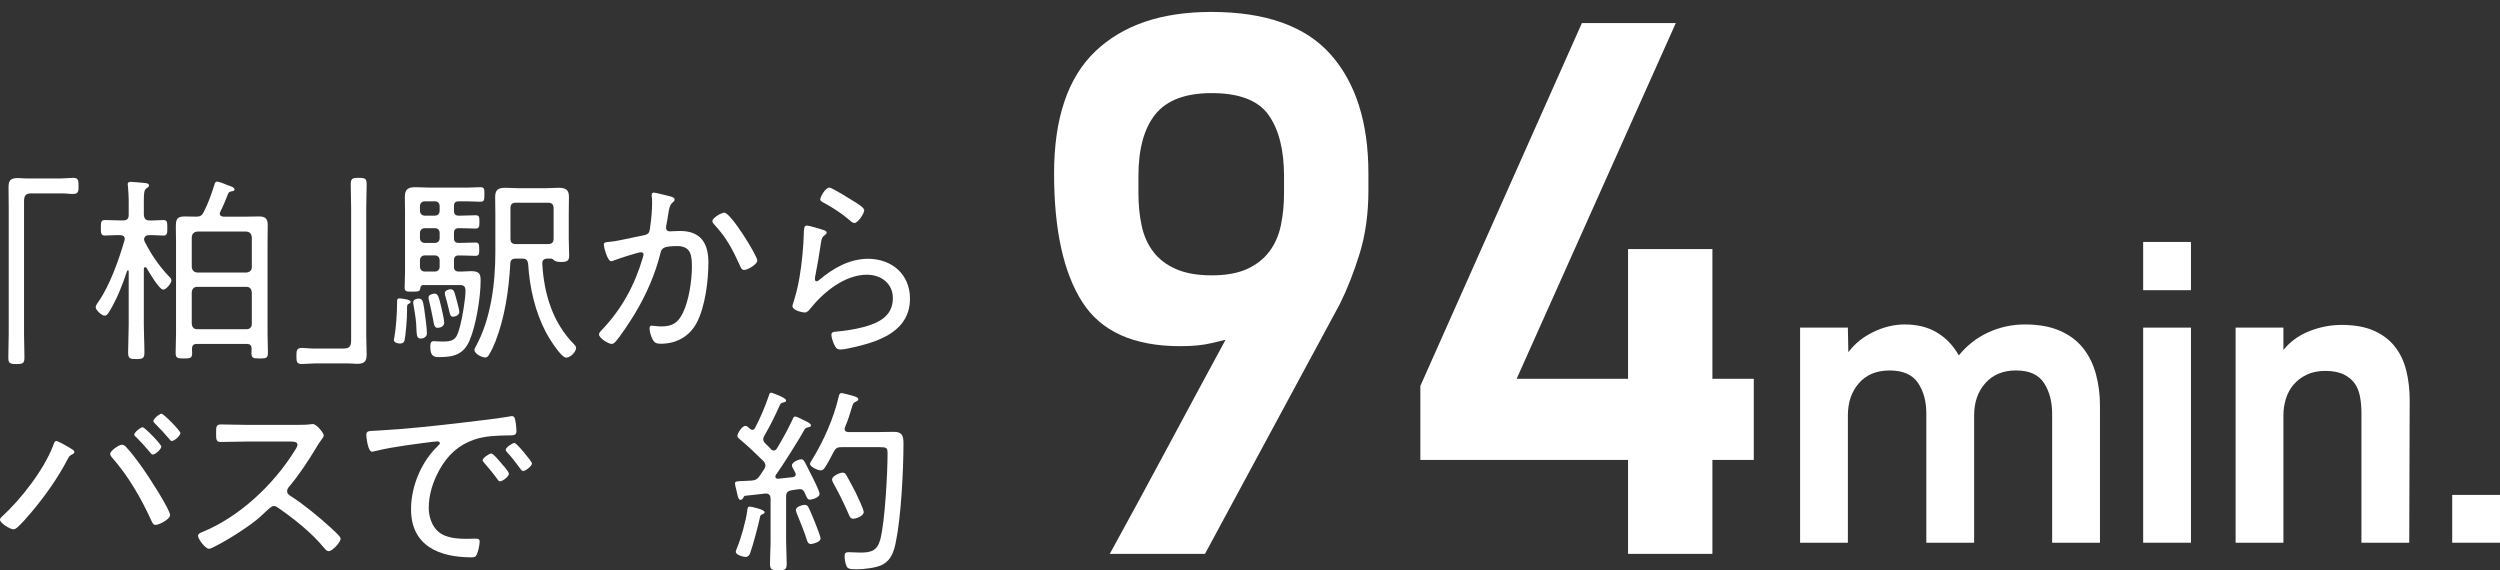 <?xml version="1.0" encoding="utf-8"?>
<!-- Generator: Adobe Illustrator 27.7.0, SVG Export Plug-In . SVG Version: 6.00 Build 0)  -->
<svg version="1.1" id="_レイヤー_2" xmlns="http://www.w3.org/2000/svg" xmlns:xlink="http://www.w3.org/1999/xlink" x="0px"
	 y="0px" viewBox="0 0 267.159 60.941" style="enable-background:new 0 0 267.159 60.941;" xml:space="preserve">
<rect x="0" y="0" width="267.159" height="60.941" fill="#333333" stroke="none"/>
<style type="text/css">
	.st0{display:none;}
	.st1{display:inline;fill:#FFFFFF;}
	.st2{fill:#FFFFFF;}
</style>
<g class="st0">
	<path class="st1" d="M146.913,42.18c0,2.438-0.37,4.691-1.105,6.761
		c-0.738,2.07-1.844,3.869-3.317,5.4c-1.475,1.53-3.303,2.721-5.484,3.571
		c-2.184,0.851-4.72,1.275-7.611,1.275c-2.836,0-5.329-0.425-7.483-1.275
		c-2.155-0.851-3.969-2.026-5.442-3.529c-1.476-1.501-2.594-3.287-3.359-5.357
		c-0.766-2.068-1.147-4.322-1.147-6.761c0-2.324,0.378-4.337,1.137-6.038
		c0.758-1.7,1.614-3.117,2.57-4.252c1.065-1.36,2.301-2.521,3.705-3.486
		c-1.192-0.793-2.273-1.786-3.237-2.977c-0.798-1.021-1.536-2.296-2.218-3.826
		c-0.682-1.531-1.022-3.316-1.022-5.357c0-2.268,0.355-4.394,1.066-6.378
		c0.709-1.984,1.762-3.713,3.154-5.188c1.393-1.474,3.125-2.637,5.2-3.487
		c2.074-0.85,4.447-1.275,7.12-1.275c2.784,0,5.214,0.426,7.289,1.275
		c2.074,0.851,3.794,2.014,5.158,3.487c1.363,1.475,2.373,3.203,3.026,5.188
		c0.654,1.984,0.981,4.11,0.981,6.378c0,2.041-0.327,3.813-0.979,5.314
		c-0.652,1.503-1.375,2.764-2.168,3.784c-0.965,1.19-2.014,2.211-3.146,3.062
		c1.36,0.907,2.579,2.041,3.656,3.401c0.906,1.135,1.743,2.552,2.509,4.252
		c0.766,1.701,1.148,3.714,1.148,6.038H146.913z M137.728,41.925
		c0-2.381-0.752-4.393-2.254-6.038c-1.503-1.644-3.529-2.466-6.08-2.466
		s-4.592,0.822-6.123,2.466c-1.53,1.646-2.296,3.657-2.296,6.038
		c0,2.495,0.736,4.55,2.211,6.165c1.474,1.616,3.543,2.424,6.208,2.424
		c2.607,0,4.647-0.821,6.123-2.466C136.991,46.404,137.728,44.363,137.728,41.925z
		 M136.877,16.285c0-2.142-0.703-3.946-2.107-5.412
		c-1.405-1.466-3.197-2.199-5.376-2.199s-3.972,0.733-5.376,2.199
		c-1.406,1.466-2.107,3.271-2.107,5.412s0.701,3.932,2.107,5.369
		c1.404,1.438,3.197,2.157,5.376,2.157c2.179,0,3.971-0.719,5.376-2.157
		C136.174,20.217,136.877,18.427,136.877,16.285z"/>
	<path class="st1" d="M166.947,57.997h-10.119L175.741,10.375h-13.521v7.994h-9.015V1.275h32.791
		v8.675L166.947,57.997z"/>
</g>
<path class="st2" d="M219.299,57.997V44.203c0-1.281-0.289-2.37-0.867-3.268
	s-1.575-1.347-2.988-1.347c-1.382,0-2.474,0.449-3.276,1.347
	c-0.804,0.897-1.205,2.05-1.205,3.459v13.603h-5.108V44.203
	c0-1.313-0.299-2.411-0.896-3.292s-1.607-1.322-3.029-1.322
	c-1.39,0-2.479,0.449-3.271,1.347s-1.188,2.05-1.188,3.459V57.997h-5.107V35.01
	h5.107l0.049,2.632c0.675-0.908,1.565-1.63,2.674-2.166
	c1.108-0.535,2.225-0.803,3.35-0.803c1.35,0,2.506,0.292,3.47,0.876
	c0.964,0.585,1.734,1.396,2.312,2.433c0.864-1.07,1.913-1.89,3.146-2.457
	c1.233-0.568,2.538-0.852,3.915-0.852c1.473,0,2.722,0.225,3.747,0.675
	c1.024,0.45,1.849,1.068,2.474,1.854c0.624,0.788,1.081,1.711,1.369,2.771
	c0.287,1.06,0.433,2.185,0.433,3.373V57.997h-5.108V57.997z"/>
<path class="st2" d="M229.027,31.011v-5.156h5.107v5.156H229.027z M229.027,57.997V35.01h5.107
	V57.997H229.027z"/>
<path class="st2" d="M257.507,42.769c0,2.538-0.008,5.076-0.024,7.613
	c-0.017,2.539-0.023,5.077-0.023,7.614h-5.108V44.106
	c0-0.576-0.048-1.137-0.145-1.682s-0.281-1.018-0.554-1.418
	c-0.273-0.4-0.668-0.729-1.181-0.985c-0.515-0.256-1.174-0.385-1.977-0.385
	c-0.771,0-1.438,0.137-1.999,0.409c-0.562,0.272-1.029,0.625-1.397,1.058
	c-0.37,0.433-0.644,0.937-0.819,1.514c-0.177,0.577-0.266,1.153-0.266,1.73
	v13.649H238.906V35.01h5.107v2.388c0.739-0.908,1.67-1.581,2.795-2.02
	s2.266-0.657,3.422-0.657c1.381,0,2.537,0.209,3.47,0.627
	c0.932,0.418,1.678,0.987,2.24,1.71c0.562,0.724,0.964,1.575,1.205,2.555
	C257.387,40.593,257.507,41.645,257.507,42.769z"/>
<path class="st2" d="M262.051,57.997v-5.108h5.108v5.108H262.051z"/>
<path class="st2" d="M85.028,50.696c0-0.063-0.021-0.127-0.043-0.191
	c-0.148-0.297-0.361-0.616-0.361-0.765c0-0.34,0.702-0.659,0.999-0.659
	c0.234,0,0.319,0.191,0.426,0.383c0.276,0.531,0.553,1.084,0.829,1.637
	c0.148,0.318,0.701,1.382,0.701,1.679c0,0.426-0.893,0.617-1.021,0.617
	c-0.276,0-0.34-0.234-0.553-0.723c-0.085-0.171-0.191-0.404-0.531-0.404
	c-0.17,0-0.638,0.085-0.914,0.128c-0.403,0.085-0.553,0.255-0.553,0.658v4.719
	c0,0.829,0.063,1.637,0.063,2.444c0,0.659-0.17,0.723-0.893,0.723
	s-0.893-0.085-0.893-0.723c0-0.808,0.063-1.615,0.063-2.444v-4.506
	c0-0.298-0.148-0.531-0.488-0.531h-0.085c-0.681,0.085-1.382,0.17-2.083,0.233
	c-0.17,0.021-0.191,0.064-0.255,0.213c-0.064,0.106-0.149,0.233-0.298,0.233
	c-0.191,0-0.276-0.233-0.383-0.765c-0.042-0.191-0.213-0.829-0.213-0.999
	c0-0.213,0.191-0.234,0.979-0.255c0.276-0.021,0.553-0.021,0.828-0.043
	c0.404-0.042,0.574-0.148,0.809-0.468c0.17-0.233,0.318-0.488,0.488-0.723
	c0.085-0.148,0.149-0.255,0.149-0.425c0-0.191-0.106-0.34-0.213-0.468
	c-0.681-0.68-1.785-1.722-2.508-2.316c-0.128-0.106-0.276-0.213-0.276-0.383
	c0-0.213,0.467-1.062,0.871-1.062c0.17,0,0.383,0.233,0.51,0.34
	c0.064,0.042,0.128,0.085,0.213,0.085c0.128,0,0.213-0.063,0.276-0.17
	c0.595-1.127,1.105-2.338,1.509-3.528c0.043-0.128,0.085-0.276,0.234-0.276
	c0.063,0,1.594,0.531,1.594,0.829c0,0.19-0.191,0.19-0.34,0.233
	c-0.128,0.021-0.233,0.085-0.298,0.213c-0.638,1.381-0.935,2.019-1.7,3.358
	c-0.063,0.127-0.106,0.212-0.106,0.34c0,0.191,0.085,0.298,0.191,0.425
	c0.213,0.191,0.404,0.404,0.616,0.616c0.085,0.106,0.17,0.17,0.319,0.17
	c0.17,0,0.255-0.105,0.34-0.233c0.616-0.999,1.169-2.04,1.679-3.104
	c0.043-0.127,0.106-0.297,0.276-0.297c0.191,0,0.808,0.361,1.063,0.467
	c0.17,0.085,0.616,0.276,0.616,0.468c0,0.17-0.17,0.191-0.276,0.213
	c-0.17,0.021-0.298,0.085-0.404,0.233c-0.425,0.808-2.529,4.146-3.061,4.847
	c-0.042,0.085-0.063,0.106-0.063,0.191c0,0.148,0.106,0.233,0.276,0.233
	c0.531-0.063,1.041-0.106,1.572-0.17c0.171-0.021,0.319-0.085,0.319-0.298
	L85.028,50.696z M81.711,54.735c0,0.106-0.105,0.17-0.212,0.213
	c-0.234,0.085-0.255,0.148-0.298,0.382c-0.148,0.744-0.765,3.062-1.041,3.784
	c-0.064,0.19-0.213,0.403-0.468,0.403c-0.234,0-1.063-0.191-1.063-0.553
	c0-0.106,0.128-0.383,0.171-0.51c0.382-0.914,0.914-2.827,1.041-3.805
	c0.043-0.255,0.021-0.511,0.276-0.511C80.266,54.139,81.711,54.437,81.711,54.735z
	 M86.643,58.135c-0.233,0-0.34-0.191-0.403-0.382
	c-0.298-0.979-0.702-1.913-1.084-2.87c-0.043-0.106-0.106-0.276-0.106-0.383
	c0-0.382,0.765-0.552,0.956-0.552s0.298,0.105,0.383,0.255
	c0.128,0.212,0.744,1.7,0.808,1.892c0.106,0.276,0.489,1.232,0.489,1.445
	c0,0.425-0.914,0.595-1.042,0.595L86.643,58.135z M88.173,49.931
	c-0.106,0.17-0.255,0.34-0.446,0.34c-0.298,0-1.169-0.361-1.169-0.701
	c0-0.106,0.106-0.276,0.17-0.361c1.233-1.956,2.423-4.634,2.912-6.887
	c0.043-0.149,0.085-0.319,0.276-0.319c0.17,0,0.893,0.213,1.084,0.255
	c0.34,0.106,0.723,0.191,0.723,0.404c0,0.148-0.148,0.213-0.255,0.255
	c-0.298,0.128-0.34,0.276-0.425,0.596c-0.213,0.723-0.446,1.445-0.744,2.146
	c-0.021,0.063-0.043,0.106-0.043,0.17c0,0.34,0.361,0.34,0.426,0.34h3.272
	c0.532,0,1.042-0.021,1.573-0.021c0.914,0,1.021,0.467,1.021,1.254
	c0,2.869-0.255,7.864-0.829,10.585c-0.191,0.936-0.489,1.85-1.382,2.338
	c-0.658,0.361-2.019,0.511-2.806,0.511c-0.85,0-0.999-0.085-1.126-0.489
	c-0.085-0.255-0.149-0.638-0.149-0.914c0-0.318,0.106-0.425,0.426-0.425
	c0.318,0,0.828,0.042,1.275,0.042c1.169,0,1.807-0.212,2.125-1.445
	c0.489-1.934,0.766-7.035,0.766-9.14c0-0.616-0.106-0.681-0.851-0.681H89.938
	c-0.446,0-0.616,0.086-0.829,0.468c-0.255,0.468-0.638,1.255-0.936,1.68
	L88.173,49.931z M91.192,55.436c-0.319,0-0.404-0.255-0.51-0.51
	c-0.511-1.169-0.999-2.168-1.616-3.273c-0.063-0.128-0.148-0.276-0.148-0.425
	c0-0.362,0.851-0.724,1.127-0.724c0.212,0,0.34,0.149,0.425,0.319
	c0.34,0.595,0.659,1.212,0.978,1.828c0.17,0.361,0.851,1.764,0.851,2.062
	C92.297,55.203,91.362,55.436,91.192,55.436z"/>
<path class="st2" d="M6.502,19.07c0.446,0,0.914-0.063,1.317-0.063
	c0.553,0,0.574,0.276,0.574,0.85c0,0.574,0,0.872-0.596,0.872
	c-0.382,0-0.743-0.064-1.126-0.064H3.355c-0.68,0-0.786,0.298-0.786,0.914v14.093
	c0,0.829,0.043,1.679,0.043,2.508c0,0.638-0.149,0.723-0.851,0.723
	c-0.808,0-0.871-0.127-0.871-0.808c0-0.808,0.042-1.615,0.042-2.423V22.004
	c0-0.659-0.021-1.318-0.021-1.998c0-0.766,0.256-0.978,1.021-0.978
	c0.276,0,0.51,0.042,0.851,0.042h3.72L6.502,19.07z"/>
<path class="st2" d="M17.984,29.464c0.148,0.149,0.34,0.319,0.34,0.489
	c0,0.298-0.553,0.999-0.872,0.999c-0.446,0-1.551-1.913-1.785-2.316
	c-0.042-0.043-0.085-0.085-0.148-0.085c-0.106,0-0.128,0.085-0.149,0.17v5.994
	c0,0.978,0.064,1.955,0.064,2.933c0,0.638-0.149,0.723-0.872,0.723
	c-0.68,0-0.871-0.063-0.871-0.701c0-0.978,0.063-1.977,0.063-2.954v-5.718
	c0-0.043-0.021-0.106-0.085-0.106c-0.042,0-0.063,0.021-0.085,0.063
	c-0.51,1.53-1.041,2.891-1.87,4.294c-0.17,0.276-0.298,0.488-0.531,0.488
	c-0.298,0-0.957-0.595-0.957-0.914c0-0.19,0.213-0.467,0.319-0.616
	c1.211-1.743,2.168-4.484,2.763-6.525c0.021-0.042,0.021-0.106,0.021-0.17
	c0-0.276-0.213-0.383-0.468-0.383c-0.553-0.021-1.169,0.043-1.658,0.043
	c-0.403,0-0.425-0.255-0.425-0.829c0-0.596,0.021-0.829,0.425-0.829
	c0.531,0,1.084,0.043,1.658,0.043h0.298c0.425,0,0.595-0.191,0.595-0.596V21.43
	c0-0.51-0.042-1.041-0.085-1.53c0-0.063-0.021-0.128-0.021-0.191
	c0-0.255,0.17-0.276,0.361-0.276c0.213,0,1.275,0.106,1.53,0.128
	c0.149,0.021,0.383,0.063,0.383,0.255c0,0.148-0.127,0.212-0.276,0.318
	c-0.255,0.17-0.276,0.531-0.276,1.445v1.382c0.043,0.404,0.191,0.596,0.596,0.596
	c0.488,0.021,0.999-0.043,1.487-0.043c0.426,0,0.426,0.255,0.426,0.829
	s0,0.829-0.426,0.829c-0.51,0-0.999-0.064-1.509-0.043
	c-0.298,0-0.51,0.106-0.553,0.446c0.021,0.149,0.043,0.191,0.106,0.319
	c0.701,1.36,1.445,2.444,2.487,3.57V29.464z M21.023,36.755
	c-0.34,0-0.489,0.148-0.51,0.489c0,0.17,0.021,0.34,0.021,0.488
	c0,0.553-0.212,0.574-0.893,0.574c-0.638,0-0.871-0.021-0.871-0.574
	c0-0.701,0.042-1.402,0.042-2.104v-9.692c0-0.573-0.021-1.126-0.021-1.7
	c0-0.744,0.085-1.105,0.935-1.105c0.404,0,0.829,0.021,1.233,0.021
	c0.425,0,0.616-0.106,0.808-0.489c0.488-0.935,0.829-1.934,1.147-2.933
	c0.043-0.128,0.085-0.319,0.276-0.319c0.255,0,0.893,0.276,1.147,0.383
	c0.191,0.063,0.724,0.213,0.724,0.446c0,0.149-0.149,0.191-0.276,0.191
	c-0.171,0.043-0.298,0.063-0.383,0.213c-0.276,0.68-0.531,1.36-0.872,1.998
	c-0.021,0.063-0.042,0.127-0.042,0.191c0,0.233,0.191,0.297,0.383,0.318h2.465
	c0.447,0,0.894-0.021,1.34-0.021c0.68,0,0.935,0.234,0.935,0.936
	c0,0.616-0.021,1.254-0.021,1.87v9.692c0,0.702,0.042,1.403,0.042,2.104
	c0,0.553-0.233,0.574-0.871,0.574c-0.702,0-0.893-0.043-0.893-0.574
	c0-0.148,0.021-0.318,0.021-0.488c-0.021-0.341-0.17-0.489-0.51-0.489h-5.356
	H21.023z M26.337,29.124c0.361-0.042,0.574-0.233,0.574-0.595v-3.188
	c-0.042-0.361-0.213-0.553-0.574-0.596h-5.25c-0.382,0.043-0.553,0.234-0.595,0.596
	v3.188c0.042,0.361,0.213,0.553,0.595,0.595H26.337z M26.337,35.182
	c0.361,0,0.574-0.212,0.574-0.573v-3.38c-0.042-0.361-0.213-0.574-0.574-0.574h-5.25
	c-0.382,0-0.553,0.213-0.595,0.574v3.38c0.042,0.361,0.213,0.573,0.595,0.573
	H26.337z"/>
<path class="st2" d="M33.59,38.838c-0.468,0-0.936,0.063-1.339,0.063
	c-0.553,0-0.574-0.276-0.574-0.85c0-0.574,0.021-0.872,0.595-0.872
	c0.383,0,0.766,0.064,1.148,0.064h3.294c0.702,0,0.809-0.298,0.809-0.914V22.237
	c0-0.829-0.043-1.679-0.043-2.508c0-0.638,0.148-0.723,0.851-0.723
	c0.808,0,0.85,0.127,0.85,0.808c0,0.808-0.042,1.615-0.042,2.423v13.667
	c0,0.659,0.042,1.318,0.042,1.998c0,0.744-0.276,0.979-1.02,0.979
	c-0.276,0-0.532-0.043-0.872-0.043h-3.698L33.59,38.838z"/>
<path class="st2" d="M43.73,32.44c-0.191,0.063-0.255,0.148-0.233,0.701
	c0.021,0.723-0.149,2.806-0.276,3.273c-0.063,0.212-0.255,0.298-0.468,0.298
	S42.094,36.627,42.094,36.33c0-0.043,0.021-0.191,0.043-0.255
	c0.191-1.042,0.298-2.7,0.298-3.763v-0.128c0-0.17,0.042-0.297,0.233-0.297
	s1.212,0.106,1.212,0.361C43.88,32.334,43.795,32.419,43.73,32.44z M49.023,24.384
	c-0.361,0-0.51,0.171-0.51,0.511v0.553c0,0.34,0.148,0.51,0.51,0.51h0.148
	c0.596,0,1.34-0.042,1.615-0.042c0.404,0,0.426,0.19,0.426,0.723
	c0,0.531-0.021,0.701-0.426,0.701c-0.403,0-1.02-0.043-1.615-0.043h-0.148
	c-0.361,0-0.51,0.17-0.51,0.531v0.659c0,0.361,0.148,0.531,0.51,0.531
	c0.425,0.021,0.871-0.042,1.297-0.042c0.935,0,1.041,0.318,1.041,1.021
	c0,1.764-0.488,4.761-1.169,6.354c-0.638,1.531-1.7,1.808-3.23,1.808
	c-0.553,0-0.979-0.021-0.979-1.127c0-0.34,0.064-0.574,0.361-0.574
	c0.149,0,0.574,0.043,0.999,0.043c1.36,0,1.488-0.446,1.828-1.68
	c0.234-0.871,0.574-2.869,0.574-3.74c0-0.681-0.361-0.617-0.936-0.617h-3.57
	c-0.213,0-0.298,0.106-0.319,0.319c-0.042,0.34-0.148,0.383-0.85,0.383
	c-0.617,0-0.829,0-0.829-0.426c0-0.553,0.042-1.084,0.042-1.637V22.662
	c0-0.552-0.021-1.084-0.021-1.615c0-0.85,0.361-1.041,1.148-1.041
	c0.51,0,0.999,0.042,1.509,0.042h4.039c0.446,0,0.914-0.042,1.36-0.042
	s0.446,0.17,0.446,0.765c0,0.638-0.021,0.787-0.446,0.787
	c-0.446,0-0.914-0.043-1.36-0.043h-0.936c-0.361,0-0.51,0.148-0.51,0.51v0.489
	c0,0.361,0.148,0.531,0.51,0.531h0.17c0.595,0,1.212-0.042,1.615-0.042
	c0.404,0,0.426,0.17,0.426,0.701c0,0.51-0.021,0.723-0.426,0.723
	c-0.233,0-1.021-0.043-1.615-0.043h-0.17L49.023,24.384z M45.325,32.95
	c0.085,0.574,0.297,2.126,0.297,2.657c0,0.446-0.425,0.573-0.658,0.573
	c-0.489,0-0.426-0.425-0.489-1.552c-0.042-0.658-0.191-1.466-0.298-2.125
	c-0.021-0.063-0.021-0.148-0.021-0.213c0-0.255,0.34-0.383,0.573-0.383
	C45.155,31.908,45.197,32.185,45.325,32.95z M46.982,22.024
	c0-0.297-0.19-0.51-0.51-0.51h-1.084c-0.298,0-0.51,0.213-0.51,0.51v0.489
	c0,0.319,0.212,0.531,0.51,0.531h1.084c0.319,0,0.51-0.212,0.51-0.531V22.024z
	 M46.982,24.895c0-0.298-0.19-0.511-0.51-0.511h-1.084
	c-0.298,0-0.51,0.213-0.51,0.511v0.553c0,0.297,0.212,0.51,0.51,0.51h1.084
	c0.319,0,0.51-0.213,0.51-0.51V24.895z M46.982,27.827
	c0-0.318-0.19-0.531-0.51-0.531h-1.084c-0.298,0-0.51,0.213-0.51,0.531v0.659
	c0,0.319,0.212,0.531,0.51,0.531h1.084c0.319,0,0.51-0.212,0.51-0.531V27.827z
	 M46.771,35.033c-0.319,0-0.383-0.233-0.511-0.999
	c-0.085-0.468-0.233-1.147-0.446-2.062c-0.021-0.064-0.021-0.106-0.021-0.191
	c0-0.276,0.446-0.404,0.658-0.404c0.383,0,0.468,0.489,0.659,1.255
	c0.085,0.34,0.361,1.53,0.361,1.827C47.472,34.905,47.025,35.033,46.771,35.033z
	 M48.428,33.843c-0.297,0-0.318-0.17-0.467-0.786
	c-0.085-0.34-0.191-0.808-0.383-1.467c-0.021-0.085-0.043-0.191-0.043-0.276
	c0-0.255,0.383-0.404,0.617-0.404c0.318,0,0.403,0.234,0.573,0.894
	c0.085,0.276,0.361,1.317,0.361,1.53C49.087,33.673,48.662,33.843,48.428,33.843z
	 M52.935,36.521c-0.191,0.467-0.426,0.999-0.701,1.424
	c-0.086,0.148-0.191,0.255-0.383,0.255c-0.361,0-1.148-0.383-1.148-0.808
	c0-0.128,0.085-0.276,0.149-0.383c1.615-2.933,2.083-6.737,2.083-10.054v-4.103
	c0-0.595-0.021-1.19-0.021-1.785c0-0.808,0.34-0.999,1.105-0.999
	c0.446,0,0.893,0.043,1.36,0.043h2.954c0.446,0,0.893-0.043,1.339-0.043
	c0.724,0,1.127,0.17,1.127,0.956c0,0.617-0.021,1.212-0.021,1.828v2.572
	c0,0.638,0.043,1.254,0.043,1.892c0,0.51-0.17,0.681-0.851,0.681
	c-0.233,0-0.531-0.021-0.723-0.149c-0.085-0.085-0.212-0.191-0.34-0.212h-0.383
	c-0.403,0-0.595,0.17-0.574,0.573c0.191,3.21,1.105,6.271,3.401,8.588
	c0.106,0.105,0.213,0.233,0.213,0.382c0,0.426-0.617,1.042-1.063,1.042
	c-0.553,0-1.849-2.126-2.125-2.636c-1.19-2.253-1.786-4.847-1.935-7.376
	c-0.063-0.425-0.213-0.573-0.616-0.573h-0.701c-0.404,0-0.574,0.148-0.596,0.552
	c-0.148,2.785-0.573,5.718-1.594,8.333L52.935,36.521z M59.162,22.259
	c0-0.404-0.191-0.596-0.595-0.596h-3.423c-0.425,0-0.595,0.171-0.595,0.596v3.23
	c0,0.426,0.17,0.596,0.595,0.596h3.401c0.425,0,0.616-0.17,0.616-0.596V22.259z"/>
<path class="st2" d="M71.537,20.962c0.17,0.043,0.553,0.128,0.553,0.361
	c0,0.128-0.085,0.213-0.191,0.298c-0.341,0.276-0.404,0.701-0.511,1.402
	c-0.042,0.319-0.106,0.659-0.191,1.085c0,0.063-0.021,0.17-0.021,0.233
	c0,0.233,0.148,0.383,0.382,0.383c0.149,0,0.702-0.043,1.105-0.043
	c2.189,0,3.04,1.275,3.04,3.358c0,1.956-0.341,4.74-1.254,6.462
	c-0.787,1.467-2.169,2.231-3.826,2.231c-0.426,0-0.659-0.063-0.872-0.446
	c-0.17-0.298-0.34-0.85-0.34-1.211c0-0.149,0.063-0.276,0.234-0.276
	c0.19,0,0.552,0.085,1.02,0.085c1.212,0,1.807-0.404,2.317-1.467
	c0.638-1.297,0.956-3.443,0.956-4.889c0-1.19-0.085-2.232-1.552-2.232
	c-1.552,0-1.679,0.256-1.807,0.744c-0.531,2.211-1.572,4.57-2.763,6.525
	c-0.468,0.766-1.51,2.381-2.104,3.019c-0.106,0.085-0.213,0.17-0.361,0.17
	c-0.319,0-1.339-0.616-1.339-1.021c0-0.17,0.17-0.34,0.297-0.468
	c2.126-2.231,3.508-4.761,4.379-7.715c0.021-0.106,0.085-0.256,0.085-0.361
	c0-0.128-0.106-0.234-0.255-0.234c-0.383,0-2.508,0.723-2.954,0.893
	C65.5,27.87,65.394,27.913,65.33,27.913c-0.446,0-0.808-1.573-0.808-1.765
	c0-0.298,0.361-0.276,0.553-0.298c1.041-0.085,2.614-0.51,3.698-0.701
	c0.681-0.128,0.638-0.425,0.723-1.041c0.106-0.681,0.191-1.701,0.191-2.402
	c0-0.255,0-0.51-0.042-0.766v-0.105c0-0.128,0.063-0.256,0.212-0.256
	c0.191,0,1.403,0.319,1.68,0.383L71.537,20.962z M80.932,27.849
	c0,0.383-1.021,0.999-1.402,0.999c-0.256,0-0.361-0.233-0.447-0.446
	c-0.828-1.785-1.402-2.954-2.784-4.442c-0.085-0.085-0.17-0.213-0.17-0.34
	c0-0.34,0.956-0.893,1.275-0.893C78.104,22.727,80.932,27.339,80.932,27.849z"/>
<path class="st2" d="M87.976,24.575c0.148,0.043,0.361,0.106,0.361,0.276
	c0,0.106-0.063,0.17-0.128,0.213c-0.361,0.276-0.403,0.383-0.488,0.956
	c-0.17,1.19-0.383,2.381-0.616,3.571c0,0.085-0.021,0.17-0.021,0.255
	c0,0.106,0.063,0.213,0.17,0.213s0.191-0.063,0.276-0.128
	c1.467-1.254,3.252-2.274,5.229-2.274c2.529,0,4.485,1.637,4.485,4.251
	c0,3.338-2.997,4.485-5.761,5.145c-0.403,0.085-1.254,0.297-1.637,0.297
	c-0.403,0-0.51-0.148-0.68-0.488c-0.128-0.255-0.319-0.786-0.319-1.084
	c0-0.319,0.298-0.319,0.531-0.34c0.957-0.085,1.913-0.234,2.827-0.468
	c1.637-0.426,3.21-1.148,3.21-3.104c0-1.594-1.275-2.508-2.784-2.508
	c-2.339,0-4.613,1.849-6.016,3.592c-0.148,0.191-0.34,0.446-0.616,0.446
	c-0.128,0-1.318-0.17-1.318-0.723c0-0.021,0.404-1.297,0.511-1.807
	c0.361-1.552,0.553-3.252,0.658-4.825c0.021-0.361,0.021-0.659,0.043-0.914
	c0.021-0.744,0.021-1.02,0.34-1.02c0.234,0,1.445,0.361,1.743,0.467
	L87.976,24.575z M88.635,20.048c0.276,0,2.125,1.169,2.508,1.403
	c0.298,0.191,1.212,0.701,1.212,1.021c0,0.34-0.681,1.36-1.042,1.36
	c-0.213,0-0.446-0.234-0.595-0.361c-0.766-0.659-1.722-1.275-2.572-1.743
	c-0.233-0.128-0.489-0.213-0.489-0.426C87.656,21.025,88.209,20.048,88.635,20.048
	z"/>
<path class="st2" d="M7.609,47.954c0.127,0.063,0.34,0.191,0.34,0.361
	c0,0.127-0.191,0.233-0.298,0.276c-0.233,0.127-0.255,0.17-0.383,0.403
	c-1.041,2.02-2.423,3.975-3.89,5.718c-0.403,0.489-1.041,1.212-1.509,1.637
	c-0.128,0.106-0.276,0.213-0.446,0.213c-0.34,0-1.424-0.659-1.424-1.021
	c0-0.128,0.085-0.213,0.17-0.298c2.062-1.87,4.506-5.016,5.505-7.609
	c0.063-0.191,0.148-0.51,0.34-0.51s1.382,0.68,1.595,0.829L7.609,47.954z
	 M13.434,47.72c0.552,0.574,1.381,1.68,1.849,2.359
	c0.511,0.701,2.891,4.357,2.891,4.974c0,0.446-1.19,1.042-1.552,1.042
	c-0.276,0-0.361-0.276-0.51-0.596c-1.062-2.316-2.423-4.654-4.124-6.589
	c-0.085-0.106-0.212-0.233-0.212-0.403c0-0.361,0.978-0.979,1.211-0.979
	C13.178,47.528,13.306,47.593,13.434,47.72z M17.238,47.72
	c0,0.276-0.617,0.851-0.914,0.851c-0.106,0-0.191-0.106-0.256-0.191
	c-0.488-0.596-0.999-1.147-1.53-1.68c-0.085-0.063-0.191-0.148-0.191-0.255
	c0-0.233,0.659-0.786,0.894-0.786C15.474,45.658,17.238,47.486,17.238,47.72z
	 M19.278,46.274c0,0.276-0.638,0.851-0.914,0.851c-0.127,0-0.213-0.128-0.276-0.213
	c-0.488-0.574-0.999-1.126-1.53-1.658c-0.063-0.063-0.17-0.17-0.17-0.255
	c0-0.233,0.638-0.786,0.871-0.786c0.234,0,2.02,1.828,2.02,2.062V46.274z"/>
<path class="st2" d="M31.471,45.403c0.361,0,1.232,0,1.551-0.043
	c0.149-0.021,0.298-0.042,0.426-0.042c0.361,0,1.147,0.935,1.147,1.211
	c0,0.149-0.148,0.341-0.233,0.446c-0.213,0.276-0.404,0.574-0.574,0.872
	c-0.871,1.445-1.807,2.869-2.912,4.188c-0.106,0.127-0.191,0.255-0.191,0.446
	c0,0.297,0.213,0.425,0.446,0.573c1.36,0.872,2.976,2.211,4.166,3.295
	c0.213,0.213,1.105,0.956,1.105,1.212c0,0.382-0.871,1.339-1.275,1.339
	c-0.212,0-0.34-0.17-0.468-0.319c-1.402-1.7-3.146-3.061-4.931-4.314
	c-0.149-0.106-0.276-0.191-0.468-0.191c-0.255,0-0.531,0.298-1.062,0.786
	c-0.106,0.085-0.213,0.213-0.341,0.319c-0.999,0.936-3.55,2.551-4.804,3.167
	c-0.148,0.085-0.553,0.298-0.723,0.298c-0.403,0-1.169-1.063-1.169-1.382
	c0-0.213,0.234-0.319,0.404-0.383c4.017-1.637,7.651-5.059,9.926-8.715
	c0.106-0.148,0.298-0.446,0.298-0.638c0-0.297-0.34-0.34-0.659-0.34h-4.889
	c-0.871,0-1.764,0.043-2.657,0.043c-0.51,0-0.488-0.298-0.488-1.021
	c0-0.511-0.021-0.851,0.488-0.851c0.872,0,1.765,0.043,2.657,0.043h5.229
	L31.471,45.403z"/>
<path class="st2" d="M40.291,46.02c3.104-0.17,6.186-0.51,9.268-0.871
	c1.509-0.191,3.4-0.383,4.867-0.638c0.085-0.021,0.191-0.043,0.276-0.043
	c0.276,0,0.318,0.233,0.361,0.446c0.063,0.255,0.128,0.893,0.128,1.147
	c0,0.468-0.298,0.468-0.829,0.468c-1.233,0.021-2.444,0.043-3.614,0.426
	c-1.722,0.573-2.891,1.657-3.762,3.209c-0.701,1.254-1.169,2.657-1.169,4.103
	c0,1.19,0.51,2.466,1.679,2.954c0.787,0.319,1.616,0.361,2.444,0.361
	c0.276,0,0.574-0.021,0.829-0.021s0.489,0,0.489,0.297
	c0,0.361-0.149,1.063-0.298,1.382c-0.127,0.276-0.255,0.319-0.574,0.319
	c-3.422,0-6.461-1.212-6.461-5.145c0-2.338,1.02-4.889,2.678-6.567
	c0.298-0.298,0.404-0.383,0.404-0.489c0-0.148-0.17-0.191-0.276-0.191
	c-0.319,0-2.849,0.361-3.358,0.426c-1.105,0.17-2.211,0.34-3.295,0.616
	c-0.106,0.021-0.213,0.063-0.318,0.063c-0.468,0-0.617-1.658-0.617-1.785
	C39.143,46.02,39.419,46.062,40.291,46.02z M53.555,49.484
	c0.148,0.17,0.828,0.914,0.828,1.147c0,0.298-0.68,0.808-0.956,0.808
	c-0.128,0-0.213-0.127-0.276-0.233c-0.425-0.596-0.914-1.169-1.403-1.743
	c-0.042-0.063-0.17-0.191-0.17-0.276c0-0.255,0.702-0.723,0.914-0.723
	C52.704,48.464,53.15,49.017,53.555,49.484z M56.849,49.526
	c0,0.276-0.68,0.808-0.956,0.808c-0.128,0-0.213-0.148-0.298-0.255
	c-0.361-0.51-0.956-1.275-1.382-1.722c-0.063-0.085-0.17-0.191-0.17-0.298
	c0-0.233,0.701-0.723,0.936-0.723C55.212,47.337,56.849,49.314,56.849,49.526z"/>
<g>
	<g>
		<path class="st2" d="M112.642,18.539c0-5.896,1.47-10.248,4.41-13.054
			c2.94-2.807,7.069-4.21,12.386-4.21c5.823,0,10.078,1.518,12.765,4.55
			c2.687,3.033,4.03,7.271,4.03,12.714v1.785c0,2.496-0.311,4.749-0.933,6.761
			c-0.622,2.014-1.329,3.813-2.119,5.4L128.768,59.188h-10.173
			c2.089-3.798,4.15-7.597,6.184-11.396c2.033-3.797,4.096-7.624,6.186-11.48
			c-0.453,0.114-0.935,0.228-1.441,0.341c-0.453,0.114-0.962,0.199-1.528,0.255
			c-0.566,0.057-1.188,0.085-1.865,0.085c-4.978,0-8.47-1.573-10.477-4.72
			C113.645,29.126,112.642,24.549,112.642,18.539z M121.656,20.618
			c0,1.242,0.112,2.399,0.34,3.472c0.226,1.072,0.638,2.004,1.233,2.793
			c0.595,0.791,1.402,1.411,2.423,1.863s2.297,0.678,3.827,0.678
			c1.531,0,2.792-0.226,3.784-0.678c0.991-0.452,1.786-1.072,2.381-1.863
			c0.596-0.789,1.006-1.721,1.233-2.793c0.226-1.072,0.34-2.229,0.34-3.472
			v-1.778c0-2.822-0.553-5.009-1.658-6.561c-1.105-1.553-3.133-2.33-6.08-2.33
			c-2.778,0-4.776,0.749-5.995,2.245c-1.22,1.496-1.828,3.711-1.828,6.646V20.618z"
			/>
	</g>
	<g>
		<path class="st2" d="M182.994,49.153V59.188h-9.015V49.153h-22.195v-7.909l17.264-38.778
			h10.034l-17.008,38.013h11.905V26.617h9.015v13.861h4.422v8.675H182.994z"/>
	</g>
</g>
</svg>
